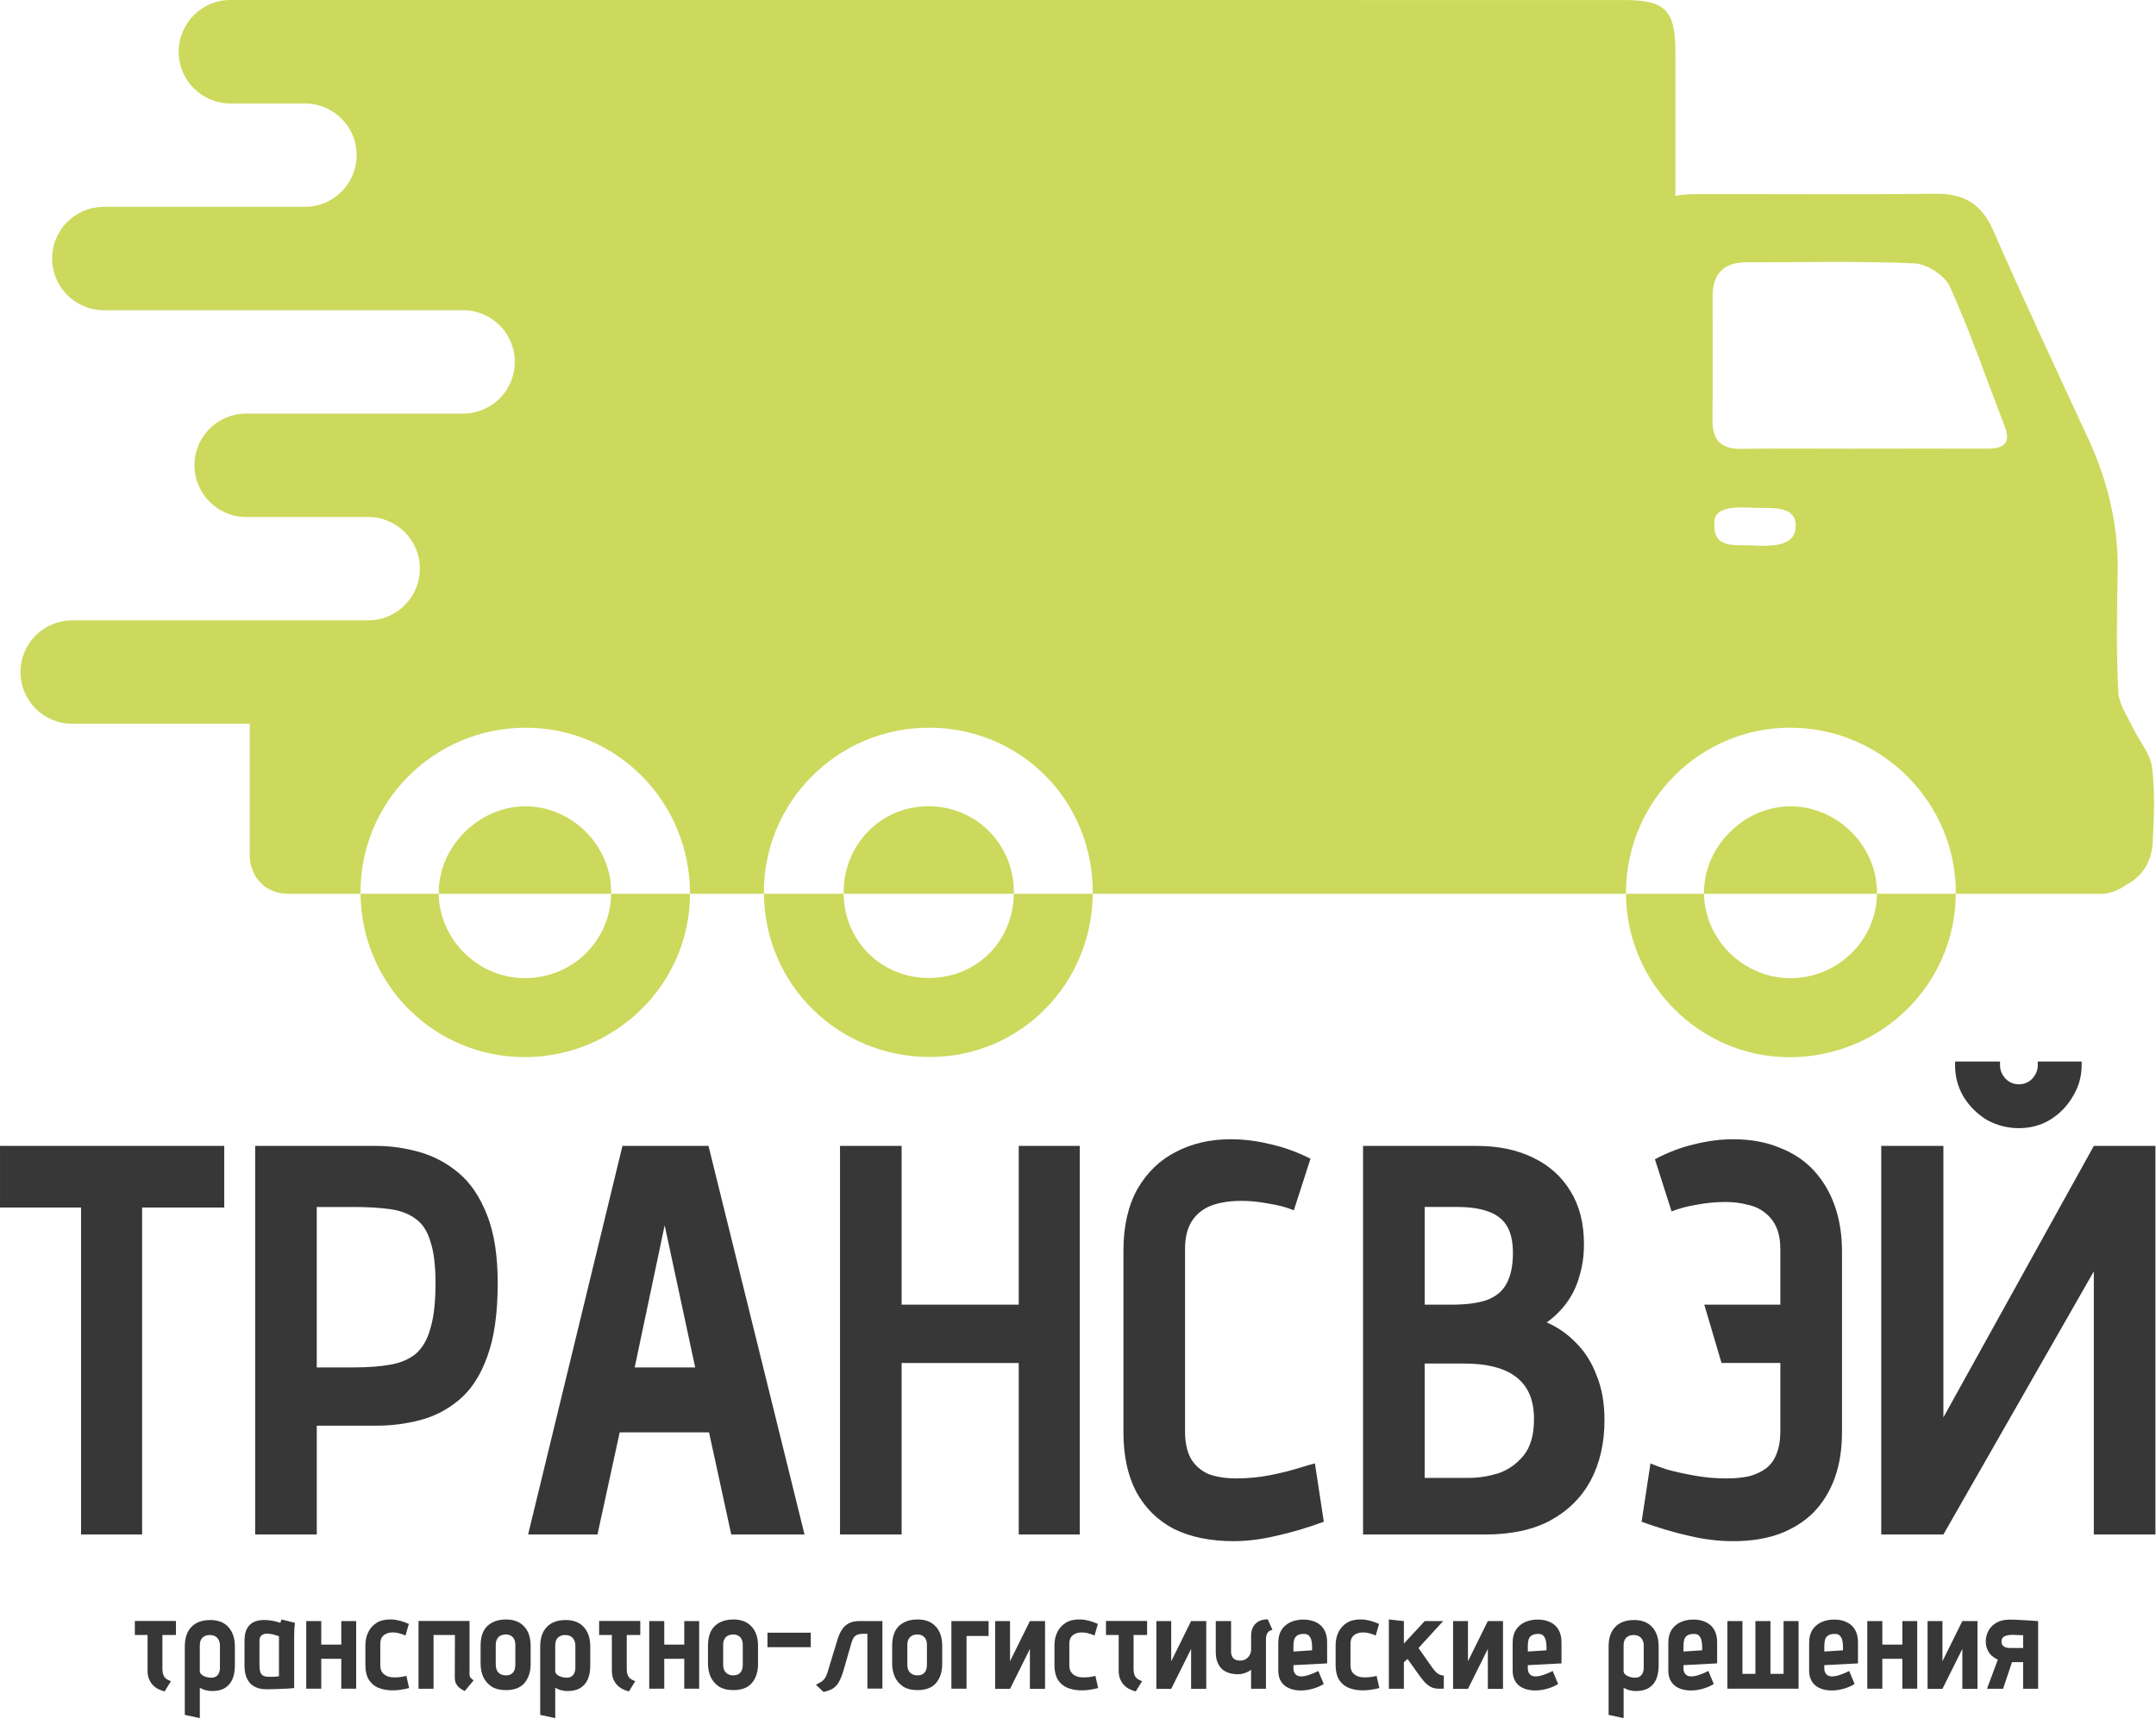 <svg width="1410" height="1124" viewBox="0 0 1410 1124" fill="none" xmlns="http://www.w3.org/2000/svg">
<g clip-path="url(#clip0_1163_37)">
<path d="M106.219 1091.17C106.219 1092.65 106.393 1093.92 106.753 1094.97C107.113 1096.04 107.699 1096.92 108.526 1097.63C109.353 1098.28 110.446 1098.84 111.806 1099.31L107.646 1106.03C105.873 1105.56 104.286 1104.93 102.873 1104.17C101.513 1103.35 100.366 1102.37 99.419 1101.25C98.473 1100.07 97.74 1098.75 97.206 1097.27C96.74 1095.8 96.5 1094.2 96.5 1092.49V1069.13H88.18V1059.93H115.073V1069.13H106.219V1091.16V1091.17ZM153.592 1089.13C153.592 1092.73 153.032 1095.77 151.912 1098.25C150.792 1100.73 149.112 1102.61 146.872 1103.92C144.686 1105.16 141.952 1105.77 138.646 1105.77C137.939 1105.77 137.206 1105.72 136.432 1105.6C135.726 1105.48 135.019 1105.33 134.312 1105.16C133.659 1104.99 133.019 1104.75 132.366 1104.45C131.779 1104.21 131.219 1103.95 130.686 1103.65V1123.48L120.859 1121.36V1076.68C120.859 1071.08 122.299 1066.8 125.193 1063.85C128.086 1060.84 132.206 1059.33 137.579 1059.33C142.646 1059.33 146.579 1060.87 149.352 1063.93C152.179 1067 153.605 1071.24 153.605 1076.68V1089.16L153.592 1089.13ZM143.859 1076.13C143.859 1074.72 143.592 1073.51 143.059 1072.51C142.592 1071.44 141.846 1070.61 140.846 1070.03C139.846 1069.44 138.632 1069.15 137.219 1069.15C135.806 1069.15 134.686 1069.41 133.686 1069.95C132.686 1070.48 131.912 1071.27 131.379 1072.33C130.912 1073.33 130.672 1074.61 130.672 1076.15V1092.52C130.672 1093.29 130.912 1093.96 131.379 1094.56C131.912 1095.15 132.552 1095.63 133.326 1095.97C134.099 1096.33 134.886 1096.59 135.712 1096.77C136.592 1096.95 137.392 1097.04 138.099 1097.04C139.392 1097.04 140.459 1096.77 141.286 1096.24C142.112 1095.71 142.726 1094.97 143.139 1094.03C143.606 1093.03 143.846 1091.84 143.846 1090.48V1076.15L143.859 1076.13ZM192.912 1061.17C192.672 1063 192.525 1064.65 192.472 1066.13C192.418 1067.55 192.378 1068.76 192.378 1069.76V1103.83C192.378 1103.83 191.965 1103.85 191.138 1103.92C190.365 1103.97 189.338 1104.07 188.045 1104.19C186.752 1104.24 185.272 1104.31 183.618 1104.36C182.032 1104.41 180.432 1104.48 178.845 1104.53C177.258 1104.59 175.778 1104.61 174.419 1104.61C171.699 1104.61 169.405 1104.2 167.512 1103.37C165.619 1102.55 164.125 1101.43 163.005 1100.01C161.939 1098.6 161.152 1096.97 160.619 1095.15C160.152 1093.27 159.912 1091.28 159.912 1089.21V1072.84C159.912 1070.24 160.232 1068.09 160.885 1066.39C161.539 1064.68 162.445 1063.29 163.632 1062.23C164.805 1061.16 166.165 1060.43 167.699 1060.01C169.232 1059.55 170.859 1059.31 172.565 1059.31C174.272 1059.31 175.925 1059.43 177.338 1059.67C178.818 1059.91 180.058 1060.17 181.058 1060.47C182.125 1060.76 182.885 1061 183.365 1061.17C183.365 1061.17 183.418 1060.93 183.538 1060.47C183.712 1059.93 183.925 1059.43 184.152 1058.96L192.912 1061.17ZM169.725 1089.31C169.725 1091.25 169.965 1092.76 170.432 1093.81C170.899 1094.81 171.605 1095.52 172.552 1095.93C173.499 1096.29 174.672 1096.47 176.085 1096.47H179.178C179.712 1096.41 180.245 1096.35 180.765 1096.29C181.298 1096.24 181.858 1096.17 182.445 1096.12V1070.01C181.978 1069.77 181.418 1069.57 180.765 1069.39C180.112 1069.15 179.432 1068.95 178.725 1068.77C178.018 1068.6 177.338 1068.48 176.685 1068.41C176.032 1068.29 175.472 1068.24 175.005 1068.24C174.539 1068.24 174.005 1068.27 173.419 1068.33C172.832 1068.39 172.245 1068.6 171.645 1068.95C171.112 1069.24 170.645 1069.72 170.232 1070.36C169.872 1071.01 169.699 1071.92 169.699 1073.11V1089.31H169.725ZM223.191 1075.41V1060.01H232.924V1104.25H223.191V1084.69H210.098V1104.25H200.271V1060.01H210.098V1075.41H223.191ZM265.164 1069.49C264.097 1068.96 262.924 1068.52 261.631 1068.17C260.391 1067.76 259.124 1067.52 257.831 1067.47C256.124 1067.35 254.551 1067.56 253.137 1068.08C251.777 1068.56 250.697 1069.35 249.857 1070.47C249.097 1071.59 248.711 1073.07 248.711 1074.89V1088.79C248.711 1090.15 248.911 1091.36 249.324 1092.41C249.791 1093.41 250.444 1094.24 251.271 1094.89C252.097 1095.55 253.071 1096.04 254.191 1096.4C255.311 1096.69 256.551 1096.84 257.911 1096.84C258.857 1096.84 259.804 1096.81 260.737 1096.75C261.684 1096.63 262.537 1096.51 263.297 1096.39C264.071 1096.21 264.657 1096.09 265.071 1096.03C265.551 1095.91 265.777 1095.85 265.777 1095.85L267.551 1103.81C265.724 1104.28 263.831 1104.67 261.884 1104.96C259.937 1105.25 257.964 1105.37 255.951 1105.32C252.591 1105.2 249.604 1104.59 247.018 1103.47C244.484 1102.29 242.511 1100.52 241.084 1098.16C239.671 1095.75 238.964 1092.64 238.964 1088.87V1075.95C238.964 1072.59 239.618 1069.64 240.911 1067.11C242.204 1064.51 244.098 1062.48 246.578 1061C249.111 1059.52 252.204 1058.84 255.871 1058.96C257.817 1059.01 259.764 1059.32 261.711 1059.84C263.657 1060.37 265.551 1061.05 267.377 1061.88L265.164 1069.49ZM307.07 1094.88C307.07 1095.83 307.337 1096.59 307.87 1097.19C308.403 1097.77 309.017 1098.31 309.723 1098.77L303.977 1105.76C303.977 1105.76 303.737 1105.61 303.097 1105.32C302.443 1105.03 301.683 1104.55 300.79 1103.91C299.91 1103.25 299.11 1102.37 298.403 1101.25C297.75 1100.07 297.43 1098.6 297.43 1096.83L297.51 1069.13H283.537V1104.27H273.71V1059.93H307.07V1094.88ZM347.043 1087.89C347.043 1093.08 345.723 1097.27 343.056 1100.47C340.403 1103.59 336.363 1105.16 330.936 1105.16C327.043 1105.16 323.856 1104.36 321.376 1102.77C318.963 1101.12 317.163 1099 315.977 1096.4C314.857 1093.75 314.297 1090.92 314.297 1087.91V1076.23C314.297 1072.45 314.91 1069.29 316.15 1066.76C317.443 1064.23 319.337 1062.31 321.816 1061.01C324.296 1059.65 327.336 1058.97 330.936 1058.97C336.07 1058.97 340.016 1060.51 342.79 1063.57C345.616 1066.57 347.029 1070.8 347.029 1076.23V1087.91L347.043 1087.89ZM337.043 1075.68C337.043 1074.27 336.803 1073.05 336.336 1072.05C335.87 1070.99 335.163 1070.2 334.216 1069.67C333.336 1069.08 332.216 1068.79 330.856 1068.79C329.496 1068.79 328.23 1069.05 327.23 1069.59C326.283 1070.12 325.55 1070.88 325.016 1071.88C324.483 1072.88 324.216 1074.15 324.216 1075.69V1088.61C324.216 1089.79 324.43 1090.92 324.83 1091.97C325.296 1093.04 326.043 1093.89 327.043 1094.53C328.043 1095.19 329.31 1095.51 330.843 1095.51C332.376 1095.51 333.496 1095.21 334.376 1094.63C335.323 1094.04 336.003 1093.21 336.416 1092.15C336.83 1091.08 337.03 1089.91 337.03 1088.6V1075.68H337.043ZM386.029 1089.13C386.029 1092.73 385.469 1095.77 384.349 1098.25C383.229 1100.73 381.549 1102.61 379.309 1103.92C377.122 1105.16 374.376 1105.77 371.082 1105.77C370.376 1105.77 369.642 1105.72 368.869 1105.6C368.162 1105.48 367.456 1105.33 366.749 1105.16C366.096 1104.99 365.456 1104.75 364.803 1104.45C364.216 1104.21 363.656 1103.95 363.123 1103.65V1123.48L353.296 1121.36V1076.68C353.296 1071.08 354.736 1066.8 357.629 1063.85C360.523 1060.84 364.643 1059.33 370.016 1059.33C375.096 1059.33 379.016 1060.87 381.789 1063.93C384.616 1067 386.029 1071.24 386.029 1076.68V1089.16V1089.13ZM376.296 1076.13C376.296 1074.72 376.029 1073.51 375.496 1072.51C375.029 1071.44 374.282 1070.61 373.282 1070.03C372.282 1069.44 371.069 1069.15 369.656 1069.15C368.242 1069.15 367.123 1069.41 366.123 1069.95C365.123 1070.48 364.349 1071.27 363.816 1072.33C363.349 1073.33 363.109 1074.61 363.109 1076.15V1092.52C363.109 1093.29 363.349 1093.96 363.816 1094.56C364.349 1095.15 364.989 1095.63 365.763 1095.97C366.523 1096.33 367.322 1096.59 368.149 1096.77C369.029 1096.95 369.829 1097.04 370.536 1097.04C371.829 1097.04 372.896 1096.77 373.722 1096.24C374.549 1095.71 375.162 1094.97 375.576 1094.03C376.042 1093.03 376.282 1091.84 376.282 1090.48V1076.15L376.296 1076.13ZM409.869 1091.17C409.869 1092.65 410.042 1093.92 410.402 1094.97C410.749 1096.04 411.349 1096.92 412.175 1097.63C413.002 1098.28 414.095 1098.84 415.455 1099.31L411.295 1106.03C409.522 1105.56 407.935 1104.93 406.522 1104.17C405.162 1103.35 404.015 1102.37 403.069 1101.25C402.122 1100.07 401.389 1098.75 400.855 1097.27C400.389 1095.8 400.149 1094.2 400.149 1092.49V1069.13H391.829V1059.93H418.735V1069.13H409.882V1091.16L409.869 1091.17ZM447.508 1075.41V1060.01H457.241V1104.25H447.508V1084.69H434.415V1104.25H424.588V1060.01H434.415V1075.41H447.508ZM495.761 1087.89C495.761 1093.08 494.441 1097.27 491.774 1100.47C489.121 1103.59 485.081 1105.16 479.654 1105.16C475.761 1105.16 472.574 1104.36 470.094 1102.77C467.681 1101.12 465.881 1099 464.694 1096.4C463.575 1093.75 463.015 1090.92 463.015 1087.91V1076.23C463.015 1072.45 463.628 1069.29 464.868 1066.76C466.161 1064.23 468.054 1062.31 470.534 1061.01C473.014 1059.65 476.054 1058.97 479.641 1058.97C484.774 1058.97 488.721 1060.51 491.494 1063.57C494.321 1066.57 495.734 1070.8 495.734 1076.23V1087.91L495.761 1087.89ZM485.761 1075.68C485.761 1074.27 485.521 1073.05 485.054 1072.05C484.588 1070.99 483.881 1070.2 482.934 1069.67C482.054 1069.08 480.934 1068.79 479.574 1068.79C478.214 1068.79 476.948 1069.05 475.948 1069.59C475.001 1070.12 474.268 1070.88 473.734 1071.88C473.201 1072.88 472.934 1074.15 472.934 1075.69V1088.61C472.934 1089.79 473.134 1090.92 473.548 1091.97C474.028 1093.04 474.761 1093.89 475.761 1094.53C476.761 1095.19 478.028 1095.51 479.561 1095.51C481.094 1095.51 482.214 1095.21 483.094 1094.63C484.041 1094.04 484.721 1093.21 485.134 1092.15C485.548 1091.08 485.761 1089.91 485.761 1088.6V1075.68ZM501.921 1077.09V1067.63H530.24V1077.09H501.921ZM562.227 1060.01H577.093V1104.17H567.266V1068.33H564.52C563.28 1068.33 562.16 1068.48 561.16 1068.77C560.213 1069.07 559.387 1069.6 558.68 1070.37C558.027 1071.13 557.467 1072.27 557 1073.73L551.787 1091.79C550.84 1095.03 549.84 1097.63 548.773 1099.57C547.773 1101.47 546.467 1102.93 544.88 1104C543.293 1105 541.2 1105.8 538.6 1106.39L533.64 1101.69C534.814 1101.04 535.854 1100.45 536.734 1099.92C537.68 1099.39 538.533 1098.63 539.293 1097.63C540.053 1096.63 540.733 1095.12 541.333 1093.11L547.347 1073.29C547.76 1071.88 548.267 1070.4 548.853 1068.87C549.507 1067.33 550.36 1065.89 551.413 1064.53C552.48 1063.17 553.867 1062.09 555.573 1061.25C557.347 1060.43 559.56 1060.01 562.213 1060.01H562.227ZM616.212 1087.89C616.212 1093.08 614.892 1097.27 612.226 1100.47C609.573 1103.59 605.533 1105.16 600.106 1105.16C596.213 1105.16 593.026 1104.36 590.546 1102.77C588.133 1101.12 586.333 1099 585.146 1096.4C584.026 1093.75 583.466 1090.92 583.466 1087.91V1076.23C583.466 1072.45 584.08 1069.29 585.32 1066.76C586.613 1064.23 588.506 1062.31 590.986 1061.01C593.466 1059.65 596.506 1058.97 600.106 1058.97C605.239 1058.97 609.186 1060.51 611.959 1063.57C614.786 1066.57 616.199 1070.8 616.199 1076.23V1087.91L616.212 1087.89ZM606.213 1075.68C606.213 1074.27 605.973 1073.05 605.506 1072.05C605.039 1070.99 604.333 1070.2 603.386 1069.67C602.506 1069.08 601.373 1068.79 600.026 1068.79C598.679 1068.79 597.399 1069.05 596.399 1069.59C595.453 1070.12 594.719 1070.88 594.186 1071.88C593.653 1072.88 593.386 1074.15 593.386 1075.69V1088.61C593.386 1089.79 593.586 1090.92 593.999 1091.97C594.479 1093.04 595.213 1093.89 596.213 1094.53C597.213 1095.19 598.479 1095.51 600.013 1095.51C601.546 1095.51 602.666 1095.21 603.546 1094.63C604.493 1094.04 605.173 1093.21 605.586 1092.15C605.999 1091.08 606.199 1089.91 606.199 1088.6V1075.68H606.213ZM622.199 1060.01H646.532V1069.75H632.106V1104.25H622.199V1060.01ZM660.545 1060.01V1086.29L673.545 1060.01H683.452V1104.35H673.545V1078.24L660.545 1104.35H650.812V1060.01H660.545ZM715.784 1069.49C714.718 1068.96 713.544 1068.52 712.251 1068.17C711.011 1067.76 709.745 1067.52 708.451 1067.47C706.745 1067.35 705.185 1067.56 703.758 1068.08C702.398 1068.56 701.305 1069.35 700.478 1070.47C699.705 1071.59 699.331 1073.07 699.331 1074.89V1088.79C699.331 1090.15 699.531 1091.36 699.945 1092.41C700.425 1093.41 701.065 1094.24 701.891 1094.89C702.718 1095.55 703.691 1096.04 704.811 1096.4C705.931 1096.69 707.171 1096.84 708.531 1096.84C709.478 1096.84 710.424 1096.81 711.358 1096.75C712.304 1096.63 713.158 1096.51 713.918 1096.39C714.691 1096.21 715.278 1096.09 715.691 1096.03C716.158 1095.91 716.398 1095.85 716.398 1095.85L718.171 1103.81C716.344 1104.28 714.451 1104.67 712.504 1104.96C710.558 1105.25 708.584 1105.37 706.585 1105.32C703.225 1105.2 700.238 1104.59 697.651 1103.47C695.118 1102.29 693.145 1100.52 691.718 1098.16C690.305 1095.75 689.598 1092.64 689.598 1088.87V1075.95C689.598 1072.59 690.251 1069.64 691.545 1067.11C692.838 1064.51 694.731 1062.48 697.211 1061C699.745 1059.52 702.838 1058.84 706.505 1058.96C708.451 1059.01 710.398 1059.32 712.344 1059.84C714.291 1060.37 716.171 1061.05 718.011 1061.88L715.798 1069.49H715.784ZM741.331 1091.17C741.331 1092.65 741.504 1093.92 741.864 1094.97C742.224 1096.04 742.811 1096.92 743.637 1097.63C744.464 1098.28 745.557 1098.84 746.917 1099.31L742.757 1106.03C740.984 1105.56 739.397 1104.93 737.984 1104.17C736.624 1103.35 735.477 1102.37 734.531 1101.25C733.584 1100.07 732.851 1098.75 732.317 1097.27C731.851 1095.8 731.611 1094.2 731.611 1092.49V1069.13H723.291V1059.93H750.197V1069.13H741.344V1091.16L741.331 1091.17ZM765.97 1060.01V1086.29L778.97 1060.01H788.877V1104.35H778.97V1078.24L765.97 1104.35H756.237V1060.01H765.97ZM818.196 1104.27V1091.79C817.836 1092.2 817.196 1092.64 816.25 1093.11C815.37 1093.57 814.303 1093.99 813.063 1094.35C811.89 1094.64 810.676 1094.79 809.436 1094.79C807.663 1094.79 805.93 1094.55 804.223 1094.08C802.517 1093.61 800.983 1092.84 799.623 1091.79C798.263 1090.67 797.183 1089.16 796.343 1087.27C795.517 1085.37 795.103 1083.01 795.103 1080.19V1060.01H805.103V1079.92C805.103 1080.99 805.25 1081.89 805.543 1082.67C805.836 1083.37 806.25 1083.99 806.783 1084.52C807.317 1084.99 807.956 1085.35 808.73 1085.59C809.49 1085.76 810.316 1085.85 811.21 1085.85C812.21 1085.85 813.13 1085.68 813.956 1085.32C814.836 1084.91 815.583 1084.37 816.17 1083.73C816.823 1083.08 817.316 1082.32 817.676 1081.43C818.036 1080.55 818.21 1079.6 818.21 1078.6V1069.4C818.21 1068.16 818.383 1066.92 818.743 1065.68C819.156 1064.44 819.77 1063.32 820.596 1062.32C821.476 1061.25 822.596 1060.43 823.956 1059.84C825.37 1059.19 827.076 1058.87 829.09 1058.87L832.183 1065.76C830.476 1066.12 829.316 1066.88 828.729 1068.07C828.196 1069.19 827.93 1070.52 827.93 1072.05V1104.27H818.196ZM845.889 1091.08C845.889 1091.84 846.009 1092.55 846.249 1093.2C846.489 1093.79 846.809 1094.32 847.223 1094.79C847.636 1095.25 848.169 1095.61 848.809 1095.85C849.463 1096.09 850.169 1096.2 850.929 1096.2C852.529 1096.2 854.329 1095.85 856.329 1095.13C858.396 1094.43 860.342 1093.6 862.169 1092.65L865.716 1101.15C863.702 1102.44 861.356 1103.48 858.636 1104.24C855.982 1105.01 853.329 1105.39 850.676 1105.39C848.609 1105.39 846.663 1105.12 844.836 1104.59C843.063 1104.05 841.503 1103.27 840.143 1102.2C838.849 1101.13 837.809 1099.79 837.049 1098.13C836.343 1096.48 835.983 1094.53 835.983 1092.29V1074.16C835.983 1070.8 836.689 1068 838.103 1065.75C839.583 1063.51 841.556 1061.83 844.023 1060.71C846.503 1059.59 849.276 1059.03 852.343 1059.03C855.409 1059.03 858.182 1059.59 860.489 1060.71C862.849 1061.77 864.676 1063.43 865.982 1065.67C867.276 1067.85 867.929 1070.59 867.929 1073.89V1087.69L845.903 1088.84V1091.05L845.889 1091.08ZM858.089 1076.57C858.089 1075.21 857.942 1073.92 857.649 1072.68C857.356 1071.39 856.796 1070.32 855.969 1069.49C855.142 1068.67 853.902 1068.32 852.249 1068.43C850.476 1068.48 849.116 1068.87 848.183 1069.57C847.303 1070.23 846.676 1071.13 846.329 1072.32C846.036 1073.44 845.889 1074.83 845.889 1076.48V1079.93L858.102 1079.13V1076.57H858.089ZM899.662 1069.49C898.595 1068.96 897.422 1068.52 896.129 1068.17C894.889 1067.76 893.622 1067.52 892.329 1067.47C890.622 1067.35 889.049 1067.56 887.635 1068.08C886.275 1068.56 885.182 1069.35 884.355 1070.47C883.582 1071.59 883.209 1073.07 883.209 1074.89V1088.79C883.209 1090.15 883.422 1091.36 883.835 1092.41C884.302 1093.41 884.955 1094.24 885.782 1094.89C886.609 1095.55 887.582 1096.04 888.702 1096.4C889.822 1096.69 891.062 1096.84 892.422 1096.84C893.369 1096.84 894.315 1096.81 895.249 1096.75C896.195 1096.63 897.049 1096.51 897.809 1096.39C898.582 1096.21 899.169 1096.09 899.582 1096.03C900.049 1095.91 900.288 1095.85 900.288 1095.85L902.062 1103.81C900.235 1104.28 898.342 1104.67 896.395 1104.96C894.449 1105.25 892.475 1105.37 890.462 1105.32C887.102 1105.2 884.115 1104.59 881.529 1103.47C878.996 1102.29 877.009 1100.52 875.596 1098.16C874.182 1095.75 873.476 1092.64 873.476 1088.87V1075.95C873.476 1072.59 874.129 1069.64 875.422 1067.11C876.716 1064.51 878.609 1062.48 881.089 1061C883.622 1059.52 886.729 1058.84 890.382 1058.96C892.329 1059.01 894.275 1059.32 896.222 1059.84C898.169 1060.37 900.049 1061.05 901.888 1061.88L899.675 1069.49H899.662ZM936.448 1090.11C937.515 1091.59 938.461 1092.73 939.275 1093.56C940.155 1094.33 940.981 1094.85 941.755 1095.15C942.528 1095.44 943.261 1095.59 943.968 1095.59H944.235V1104.25H941.048C938.808 1104.25 936.888 1103.79 935.301 1102.84C933.715 1101.89 932.288 1100.68 931.048 1099.21C929.808 1097.68 928.608 1096.09 927.421 1094.44L920.515 1084.8L918.128 1086.92V1104.27H908.302V1058.96L918.128 1060.03V1074.72L931.755 1060.03H943.795L927.688 1077.64L936.448 1090.12V1090.11ZM960.034 1060.01V1086.29L973.034 1060.01H982.941V1104.35H973.034V1078.24L960.034 1104.35H950.301V1060.01H960.034ZM999.181 1091.08C999.181 1091.84 999.301 1092.55 999.527 1093.2C999.767 1093.79 1000.09 1094.32 1000.5 1094.79C1000.91 1095.25 1001.45 1095.61 1002.1 1095.85C1002.75 1096.09 1003.46 1096.2 1004.22 1096.2C1005.82 1096.2 1007.61 1095.85 1009.62 1095.13C1011.69 1094.43 1013.63 1093.6 1015.46 1092.65L1018.99 1101.15C1016.99 1102.44 1014.63 1103.48 1011.91 1104.24C1009.26 1105.01 1006.61 1105.39 1003.95 1105.39C1001.89 1105.39 999.941 1105.12 998.114 1104.59C996.341 1104.05 994.781 1103.27 993.421 1102.2C992.127 1101.13 991.087 1099.79 990.327 1098.13C989.621 1096.48 989.261 1094.53 989.261 1092.29V1074.16C989.261 1070.8 989.967 1068 991.381 1065.75C992.847 1063.51 994.834 1061.83 997.3 1060.71C999.78 1059.59 1002.55 1059.03 1005.62 1059.03C1008.69 1059.03 1011.46 1059.59 1013.77 1060.71C1016.13 1061.77 1017.95 1063.43 1019.25 1065.67C1020.54 1067.85 1021.19 1070.59 1021.19 1073.89V1087.69L999.167 1088.84V1091.05L999.181 1091.08ZM1011.38 1076.57C1011.38 1075.21 1011.23 1073.92 1010.94 1072.68C1010.65 1071.39 1010.09 1070.32 1009.26 1069.49C1008.43 1068.67 1007.19 1068.32 1005.54 1068.43C1003.77 1068.48 1002.42 1068.87 1001.47 1069.57C1000.59 1070.23 999.967 1071.13 999.62 1072.32C999.327 1073.44 999.181 1074.83 999.181 1076.48V1079.93L1011.39 1079.13V1076.57H1011.38ZM1084.74 1089.13C1084.74 1092.73 1084.18 1095.77 1083.06 1098.25C1081.94 1100.73 1080.26 1102.61 1078.02 1103.92C1075.83 1105.16 1073.09 1105.77 1069.79 1105.77C1069.09 1105.77 1068.35 1105.72 1067.58 1105.6C1066.87 1105.48 1066.17 1105.33 1065.46 1105.16C1064.81 1104.99 1064.17 1104.75 1063.51 1104.45C1062.93 1104.21 1062.37 1103.95 1061.83 1103.65V1123.48L1052.01 1121.36V1076.68C1052.01 1071.08 1053.45 1066.8 1056.34 1063.85C1059.23 1060.84 1063.35 1059.33 1068.73 1059.33C1073.81 1059.33 1077.73 1060.87 1080.5 1063.93C1083.33 1067 1084.74 1071.24 1084.74 1076.68V1089.16V1089.13ZM1075.01 1076.13C1075.01 1074.72 1074.74 1073.51 1074.21 1072.51C1073.74 1071.44 1072.99 1070.61 1071.99 1070.03C1070.99 1069.44 1069.78 1069.15 1068.37 1069.15C1066.95 1069.15 1065.83 1069.41 1064.82 1069.95C1063.82 1070.48 1063.05 1071.27 1062.51 1072.33C1062.05 1073.33 1061.81 1074.61 1061.81 1076.15V1092.52C1061.81 1093.29 1062.05 1093.96 1062.51 1094.56C1063.05 1095.15 1063.69 1095.63 1064.46 1095.97C1065.23 1096.33 1066.02 1096.59 1066.85 1096.77C1067.73 1096.95 1068.53 1097.04 1069.23 1097.04C1070.53 1097.04 1071.59 1096.77 1072.42 1096.24C1073.25 1095.71 1073.86 1094.97 1074.27 1094.03C1074.75 1093.03 1074.98 1091.84 1074.98 1090.48V1076.15L1075.01 1076.13ZM1100.97 1091.08C1100.97 1091.84 1101.09 1092.55 1101.33 1093.2C1101.57 1093.79 1101.89 1094.32 1102.3 1094.79C1102.71 1095.25 1103.25 1095.61 1103.89 1095.85C1104.54 1096.09 1105.25 1096.2 1106.02 1096.2C1107.61 1096.2 1109.41 1095.85 1111.42 1095.13C1113.49 1094.43 1115.43 1093.6 1117.26 1092.65L1120.79 1101.15C1118.79 1102.44 1116.43 1103.48 1113.71 1104.24C1111.06 1105.01 1108.41 1105.39 1105.75 1105.39C1103.69 1105.39 1101.74 1105.12 1099.91 1104.59C1098.14 1104.05 1096.58 1103.27 1095.22 1102.2C1093.93 1101.13 1092.89 1099.79 1092.13 1098.13C1091.42 1096.48 1091.06 1094.53 1091.06 1092.29V1074.16C1091.06 1070.8 1091.77 1068 1093.18 1065.75C1094.66 1063.51 1096.63 1061.83 1099.11 1060.71C1101.59 1059.59 1104.37 1059.03 1107.43 1059.03C1110.5 1059.03 1113.27 1059.59 1115.57 1060.71C1117.93 1061.77 1119.75 1063.43 1121.05 1065.67C1122.34 1067.85 1122.99 1070.59 1122.99 1073.89V1087.69L1100.97 1088.84V1091.05V1091.08ZM1113.18 1076.57C1113.18 1075.21 1113.03 1073.92 1112.74 1072.68C1112.45 1071.39 1111.89 1070.32 1111.06 1069.49C1110.23 1068.67 1108.99 1068.32 1107.34 1068.43C1105.57 1068.48 1104.22 1068.87 1103.27 1069.57C1102.39 1070.23 1101.77 1071.13 1101.42 1072.32C1101.13 1073.44 1100.98 1074.83 1100.98 1076.48V1079.93L1113.19 1079.13V1076.57H1113.18ZM1166.42 1060.01H1176.24V1104.25H1129.7V1060.01H1139.53V1094.52H1148.02V1060.01H1157.85V1094.52H1166.43V1060.01H1166.42ZM1193.08 1091.08C1193.08 1091.84 1193.2 1092.55 1193.43 1093.2C1193.67 1093.79 1193.99 1094.32 1194.4 1094.79C1194.82 1095.25 1195.35 1095.61 1196 1095.85C1196.66 1096.09 1197.36 1096.2 1198.12 1096.2C1199.71 1096.2 1201.51 1095.85 1203.52 1095.13C1205.59 1094.43 1207.54 1093.6 1209.36 1092.65L1212.9 1101.15C1210.88 1102.44 1208.54 1103.48 1205.82 1104.24C1203.16 1105.01 1200.51 1105.39 1197.86 1105.39C1195.79 1105.39 1193.84 1105.12 1192.02 1104.59C1190.24 1104.05 1188.68 1103.27 1187.32 1102.2C1186.03 1101.13 1184.99 1099.79 1184.23 1098.13C1183.52 1096.48 1183.16 1094.53 1183.16 1092.29V1074.16C1183.16 1070.8 1183.87 1068 1185.28 1065.75C1186.76 1063.51 1188.74 1061.83 1191.22 1060.71C1193.7 1059.59 1196.47 1059.03 1199.54 1059.03C1202.6 1059.03 1205.38 1059.59 1207.67 1060.71C1210.03 1061.77 1211.86 1063.43 1213.15 1065.67C1214.44 1067.85 1215.1 1070.59 1215.1 1073.89V1087.69L1193.07 1088.84V1091.05L1193.08 1091.08ZM1205.28 1076.57C1205.28 1075.21 1205.14 1073.92 1204.84 1072.68C1204.55 1071.39 1203.99 1070.32 1203.16 1069.49C1202.34 1068.67 1201.1 1068.32 1199.44 1068.43C1197.67 1068.48 1196.32 1068.87 1195.38 1069.57C1194.5 1070.23 1193.87 1071.13 1193.52 1072.32C1193.23 1073.44 1193.08 1074.83 1193.08 1076.48V1079.93L1205.3 1079.13V1076.57H1205.28ZM1244.11 1075.41V1060.01H1253.84V1104.25H1244.11V1084.69H1231.02V1104.25H1221.19V1060.01H1231.02V1075.41H1244.11ZM1270.34 1060.01V1086.29L1283.35 1060.01H1293.26V1104.35H1283.35V1078.24L1270.34 1104.35H1260.6V1060.01H1270.34ZM1314.26 1059.05C1315.38 1059.05 1316.7 1059.08 1318.24 1059.15C1319.84 1059.2 1321.48 1059.29 1323.2 1059.41C1324.91 1059.47 1326.51 1059.56 1327.98 1059.68C1329.46 1059.8 1330.63 1059.88 1331.51 1059.95C1332.46 1060 1332.92 1060.04 1332.92 1060.04V1104.28H1323.1V1086.85H1315.84L1310 1104.28H1299.47L1306.55 1085.25C1305.14 1084.6 1303.8 1083.75 1302.56 1082.69C1301.39 1081.57 1300.44 1080.21 1299.74 1078.63C1299.03 1077.03 1298.67 1075.23 1298.67 1073.23C1298.67 1070.92 1299.23 1068.68 1300.35 1066.49C1301.47 1064.31 1303.19 1062.55 1305.48 1061.19C1307.84 1059.77 1310.76 1059.07 1314.24 1059.07L1314.26 1059.05ZM1314.87 1077.63H1323.1V1069.23H1321.06C1320.4 1069.17 1319.76 1069.13 1319.11 1069.13C1318.52 1069.08 1317.92 1069.04 1317.34 1069.04H1315.92C1313.92 1069.04 1312.23 1069.37 1310.88 1070.01C1309.59 1070.6 1308.94 1071.76 1308.94 1073.47C1308.94 1074.17 1309.06 1074.79 1309.3 1075.32C1309.59 1075.85 1310 1076.29 1310.54 1076.64C1311.07 1076.99 1311.68 1077.25 1312.39 1077.44C1313.16 1077.56 1313.99 1077.61 1314.87 1077.61V1077.63Z" fill="#383737"/>
<path d="M92.94 789.602V1003.4H53.007V789.602H0.008V749.309H146.659V789.602H92.94ZM245.991 749.309C255.431 749.309 264.871 750.643 274.311 753.309C283.751 755.976 292.337 760.576 300.084 767.096C307.83 773.629 314.003 782.829 318.603 794.682C323.203 806.295 325.497 821.068 325.497 838.975C325.497 858.814 323.19 874.908 318.603 887.254C314.243 899.347 308.19 908.667 300.457 915.2C292.71 921.734 284.124 926.214 274.684 928.627C265.484 931.04 255.924 932.253 246.004 932.253H207.165V1003.4H166.872V749.296H246.004L245.991 749.309ZM207.152 894.147H231.111C240.551 894.147 248.658 893.547 255.431 892.334C262.204 891.121 267.777 888.707 272.124 885.067C276.484 881.201 279.631 875.628 281.564 868.374C283.737 861.108 284.831 851.308 284.831 838.975C284.831 827.602 283.737 818.642 281.564 812.108C279.631 805.335 276.484 800.375 272.124 797.229C267.764 793.842 262.204 791.669 255.431 790.695C248.658 789.735 240.551 789.242 231.111 789.242H207.152V894.147ZM526.147 1003.4H478.228L463.708 936.613H405.269L390.749 1003.4H345.376L407.082 749.296H463.348L526.147 1003.4ZM415.069 894.147H454.642L434.682 801.215L415.082 894.147H415.069ZM666.239 853.121V749.309H706.171V1003.41H666.239V891.254H589.653V1003.41H549.36V749.309H589.653V853.121H666.239ZM846.143 791.415C841.543 789.482 836.103 788.029 829.81 787.055C823.516 785.842 817.583 785.242 812.023 785.242C804.037 785.242 797.264 786.335 791.704 788.509C786.384 790.682 782.264 794.069 779.357 798.669C776.451 803.269 774.997 809.308 774.997 816.815V935.88C774.997 943.387 776.33 949.44 778.984 954.027C781.65 958.386 785.397 961.653 790.237 963.826C795.317 965.76 801.49 966.733 808.757 966.733C816.023 966.733 823.636 966.013 830.903 964.56C838.156 963.106 844.45 961.533 849.783 959.84C855.343 958.146 858.729 957.173 859.943 956.933L865.756 995.053C855.343 998.919 845.183 1001.95 835.263 1004.13C825.343 1006.55 815.783 1007.76 806.583 1007.76C791.584 1007.76 778.637 1005.09 767.744 999.773C757.091 994.213 748.864 986.106 743.064 975.453C737.504 964.8 734.718 951.853 734.718 936.613V817.908C734.718 801.935 737.744 788.509 743.798 777.616C750.091 766.722 758.437 758.616 768.851 753.296C779.49 747.736 791.477 744.949 804.783 744.949C813.49 744.949 822.21 746.043 830.916 748.216C839.623 750.149 848.343 753.296 857.049 757.656L846.156 791.415H846.143ZM965.835 749.309C979.874 749.309 992.088 751.856 1002.5 756.936C1013.15 762.016 1021.38 769.402 1027.18 779.082C1032.99 788.522 1035.89 800.015 1035.89 813.562C1035.89 821.068 1034.91 827.962 1032.98 834.255C1031.29 840.548 1028.62 846.228 1024.99 851.321C1021.37 856.401 1016.89 860.881 1011.57 864.748C1018.83 867.894 1025.23 872.374 1030.81 878.174C1036.62 883.987 1041.09 891.121 1044.23 899.587C1047.62 907.814 1049.31 917.494 1049.31 928.627C1049.31 943.627 1046.29 956.826 1040.23 968.2C1034.18 979.333 1025.35 988.039 1013.74 994.333C1002.37 1000.39 988.208 1003.41 971.274 1003.41H891.422V749.309H965.835ZM949.141 853.121C958.581 853.121 966.208 852.161 972.008 850.215C978.061 848.041 982.408 844.521 985.074 839.695C987.981 834.615 989.434 827.842 989.434 819.362C989.434 811.855 988.101 805.935 985.448 801.575C982.781 797.215 978.674 794.069 973.101 792.135C967.781 790.202 960.995 789.229 952.768 789.229H931.715V853.108H949.141V853.121ZM960.755 966.386C966.808 966.386 973.101 965.413 979.634 963.48C986.168 961.306 991.741 957.426 996.327 951.866C1000.93 946.307 1003.22 938.32 1003.22 927.907C1003.22 919.68 1001.53 912.907 998.141 907.587C994.754 902.267 989.674 898.267 982.901 895.601C976.128 892.934 967.528 891.614 957.128 891.614H931.715V966.386H960.755ZM1093.19 792.149L1082.3 758.029C1091.01 753.429 1099.61 750.163 1108.07 748.229C1116.78 746.056 1125.26 744.963 1133.49 744.963C1144.86 744.963 1154.9 746.776 1163.62 750.403C1172.56 753.789 1180.07 758.749 1186.12 765.282C1192.18 771.816 1196.78 779.562 1199.92 788.522C1203.07 797.469 1204.64 807.402 1204.64 818.282V936.613C1204.64 947.747 1203.07 957.666 1199.92 966.386C1196.78 975.093 1192.18 982.599 1186.12 988.893C1180.07 994.946 1172.58 999.666 1163.62 1003.05C1154.91 1006.2 1144.86 1007.77 1133.49 1007.77C1123.81 1007.77 1114.01 1006.56 1104.09 1004.15C1094.41 1001.97 1084.25 998.946 1073.59 995.066L1079.39 956.946C1081.58 957.92 1085.21 959.253 1090.29 960.946C1095.61 962.4 1101.66 963.733 1108.43 964.933C1115.21 966.146 1122.1 966.746 1129.13 966.746C1134.69 966.746 1139.66 966.266 1144.01 965.293C1148.37 964.08 1151.99 962.386 1154.9 960.213C1158.05 957.786 1160.34 954.64 1161.79 950.773C1163.49 946.653 1164.33 941.693 1164.33 935.893V891.241H1125.85L1114.59 853.121H1164.33V817.188C1164.33 811.388 1163.49 806.549 1161.79 802.669C1160.1 798.802 1157.67 795.655 1154.54 793.229C1151.39 790.562 1147.53 788.749 1142.93 787.789C1138.57 786.575 1133.73 785.975 1128.41 785.975C1122.11 785.975 1115.82 786.575 1109.54 787.789C1103.49 788.762 1098.05 790.215 1093.21 792.149H1093.19ZM1361.36 694.137V696.683C1361.36 703.95 1359.43 710.723 1355.55 717.016C1351.92 723.31 1346.96 728.39 1340.67 732.256C1334.62 735.883 1327.84 737.696 1320.34 737.696C1312.83 737.696 1305.82 735.883 1299.28 732.256C1292.99 728.39 1287.91 723.31 1284.04 717.016C1280.42 710.723 1278.6 703.95 1278.6 696.683V694.137H1308V696.683C1308 699.83 1309.22 702.737 1311.63 705.39C1314.06 707.817 1316.95 709.017 1320.34 709.017C1323.72 709.017 1326.63 707.803 1329.06 705.39C1331.47 702.723 1332.68 699.83 1332.68 696.683V694.137H1361.36ZM1230.31 749.309H1270.96V926.814L1369.34 749.309H1409.63V1003.41H1369.34V831.348L1270.96 1003.41H1230.31V749.309Z" fill="#383737"/>
<path d="M411.953 472.168H539.365C518.085 492.208 496.059 512.954 475.432 532.407C455.566 513.541 433.326 492.448 411.98 472.168H411.953Z" fill="#CCD95C"/>
<path d="M732.615 0C842.587 0 952.559 0.013 1062.53 0.04C1089.18 0.04 1095.7 6.867 1095.7 33.933V128.092C1099.66 127.305 1104.29 126.958 1109.66 126.945C1161.84 126.838 1213.97 127.292 1266.14 126.705C1284.45 126.492 1295.9 133.398 1303.45 150.531C1323.51 196.144 1344.58 241.357 1365.55 286.556C1378.51 314.596 1385.59 343.689 1384.94 374.795C1384.38 400.621 1384.05 426.554 1385.31 452.34C1385.7 460.407 1391.35 468.34 1395.01 476.14C1399.07 484.753 1406.31 492.793 1407.38 501.66C1409.42 518.073 1408.69 534.939 1407.77 551.552C1407.06 563.739 1400.57 573.459 1390.77 578.432C1385.73 582.059 1380.43 583.885 1376.27 584.445H1279.07C1279.07 584.445 1279.07 584.379 1279.07 584.339C1279.46 524.899 1230.7 475.967 1170.94 475.833C1112.01 475.7 1063.92 523.593 1063.36 582.939C1063.36 583.445 1063.36 583.952 1063.36 584.459H714.629C714.629 583.952 714.642 583.445 714.642 582.939V582.899C714.402 523.113 667.403 476.007 607.71 475.833C547.884 475.66 499.125 524.486 499.578 584.112C499.578 584.219 499.578 584.339 499.578 584.459H451.259C451.312 524.366 403.513 475.94 343.954 475.847C283.888 475.78 235.409 524.219 235.782 583.979C235.782 584.139 235.782 584.299 235.782 584.459H189.223C169.57 584.459 163.796 568.939 163.356 561.179V473.247H47.198C28.532 473.247 13.398 458.114 13.398 439.447C13.398 420.928 28.292 405.888 46.771 405.648H240.795C259.462 405.648 274.595 390.515 274.595 371.848C274.595 353.182 259.462 338.049 240.795 338.049H186.689H160.996C142.33 338.049 127.197 322.916 127.197 304.249C127.197 285.583 142.09 270.69 160.57 270.45H302.874C321.541 270.45 336.674 255.316 336.674 236.65C336.674 217.984 321.541 202.851 302.874 202.851H186.689H67.904C49.238 202.851 34.105 187.717 34.105 169.051C34.105 150.385 48.998 135.491 67.478 135.251H199.436C218.102 135.251 233.235 120.118 233.235 101.452C233.235 82.785 218.102 67.652 199.436 67.652H186.716H150.663C131.997 67.652 116.864 52.519 116.864 33.853C116.864 15.187 131.97 0 150.637 0H732.149C732.309 0 732.455 0 732.615 0ZM344.314 527.259C374.553 527.646 399.766 553.219 399.726 583.539V583.565C399.726 583.859 399.726 584.165 399.726 584.459H286.928C286.928 584.192 286.928 583.925 286.928 583.659C286.861 553.246 313.688 526.873 344.341 527.246L344.314 527.259ZM607.777 527.193C638.536 527.473 662.91 552.086 663.043 583.019C663.043 583.499 663.043 583.992 663.043 584.472H551.724C551.724 584.299 551.724 584.125 551.724 583.952C551.591 551.992 576.351 526.913 607.79 527.193H607.777ZM1171.62 527.259C1201.97 527.673 1227.3 553.126 1227.52 583.365C1227.52 583.739 1227.52 584.099 1227.52 584.472H1114.4C1114.4 584.272 1114.4 584.085 1114.4 583.885C1114.22 553.339 1140.98 526.886 1171.64 527.273L1171.62 527.259ZM1148.65 332.062C1138.3 331.849 1119.96 329.729 1121.17 343.102C1120.69 360.275 1137.05 355.595 1150.41 356.888C1160.32 356.888 1174.37 356.888 1174.38 343.889C1174.38 330.889 1160.33 332.302 1148.66 332.062H1148.65ZM1252.02 172.238C1215.44 170.584 1178.74 171.544 1142.09 171.518C1127.13 171.518 1120.05 179.171 1120.02 193.824C1120 220.824 1120.17 247.783 1119.96 274.783C1119.85 287.676 1125.4 293.676 1138.58 293.503C1164.93 293.156 1191.26 293.396 1217.61 293.396V293.356C1245.09 293.356 1272.61 293.289 1300.09 293.356C1310.57 293.356 1315.33 289.769 1311.02 278.636C1299.23 248.183 1288.61 217.224 1275.26 187.504C1271.98 180.158 1260.22 172.571 1252.02 172.224V172.238Z" fill="#CCD95C"/>
<path d="M714.636 584.457C714.09 643.536 667.357 690.842 608.891 691.149C548.599 691.496 500.253 644.256 499.586 584.457H551.719C552.119 615.243 576.225 639.283 607.024 639.496C638.397 639.696 662.464 615.923 663.037 584.457H714.623H714.636Z" fill="#CCD95C"/>
<path d="M1279.07 584.457C1278.63 644.096 1229.98 691.589 1169.57 691.309V691.282C1111.42 691.002 1063.67 642.776 1063.37 584.457H1114.41C1114.87 614.443 1140.21 639.416 1170.46 639.59L1170.5 639.63C1201.65 639.83 1227.12 615.017 1227.52 584.457H1279.08H1279.07Z" fill="#CCD95C"/>
<path d="M343.014 691.256H342.974C342.974 691.256 342.974 691.256 342.988 691.256C342.988 691.256 342.988 691.256 343.001 691.256H343.014ZM286.895 584.457C287.402 614.417 312.495 639.283 342.668 639.59C374.054 639.896 399.173 615.483 399.693 584.457H451.253C451.253 584.617 451.253 584.777 451.253 584.937C450.946 643.656 402.4 691.296 343.001 691.242C283.922 691.162 236.429 643.776 235.789 584.457H286.895Z" fill="#CCD95C"/>
</g>
<defs>
<clipPath id="clip0_1163_37">
<rect width="1409.65" height="1123.46" fill="white"/>
</clipPath>
</defs>
</svg>

